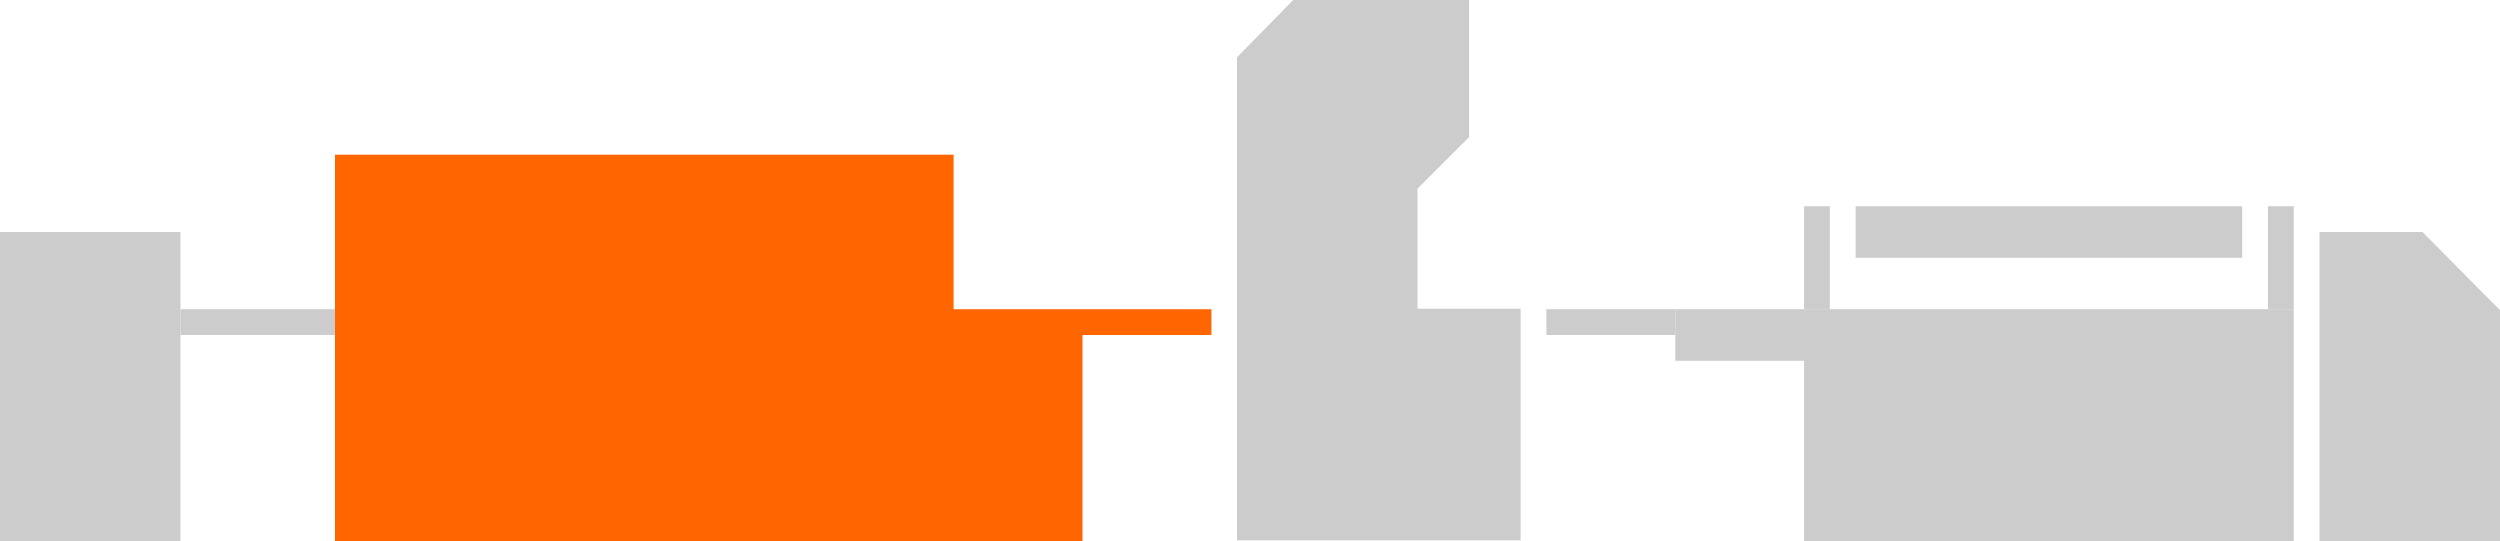 <svg xmlns="http://www.w3.org/2000/svg" viewBox="0 0 161.94 35.06"><defs><style>.cls-1{fill:#ccc;}.cls-2{fill:#f60;}</style></defs><title>Dryers</title><g id="Layer_2" data-name="Layer 2"><g id="komentarji"><rect class="cls-1" x="11.69" y="20.03" width="10.02" height="1.67"/><rect class="cls-1" y="15.03" width="11.69" height="20.03"/><polygon class="cls-2" points="78.47 20.03 78.47 21.7 70.12 21.7 70.12 35.06 21.7 35.06 21.7 10.02 61.77 10.02 61.77 20.03 78.47 20.03"/><path class="cls-1" d="M98.5,20v15H80.13V3.71L83.77,0H95.16V8.88l-3.34,3.34V20Z"/><rect class="cls-1" x="100.17" y="20.03" width="8.35" height="1.67"/><polygon class="cls-1" points="148.58 20.03 148.58 35.06 116.86 35.06 116.86 23.37 108.52 23.37 108.52 20.03 148.58 20.03"/><polygon class="cls-1" points="161.94 35.06 150.25 35.06 150.25 15.03 156.92 15.03 161.94 20.09 161.94 35.06"/><rect class="cls-1" x="116.86" y="13.36" width="1.67" height="6.68"/><rect class="cls-1" x="120.2" y="13.36" width="25.04" height="3.34"/><rect class="cls-1" x="146.91" y="13.36" width="1.67" height="6.68"/><line class="cls-1" x1="95.16" y1="8.88" x2="95.16"/></g></g></svg>